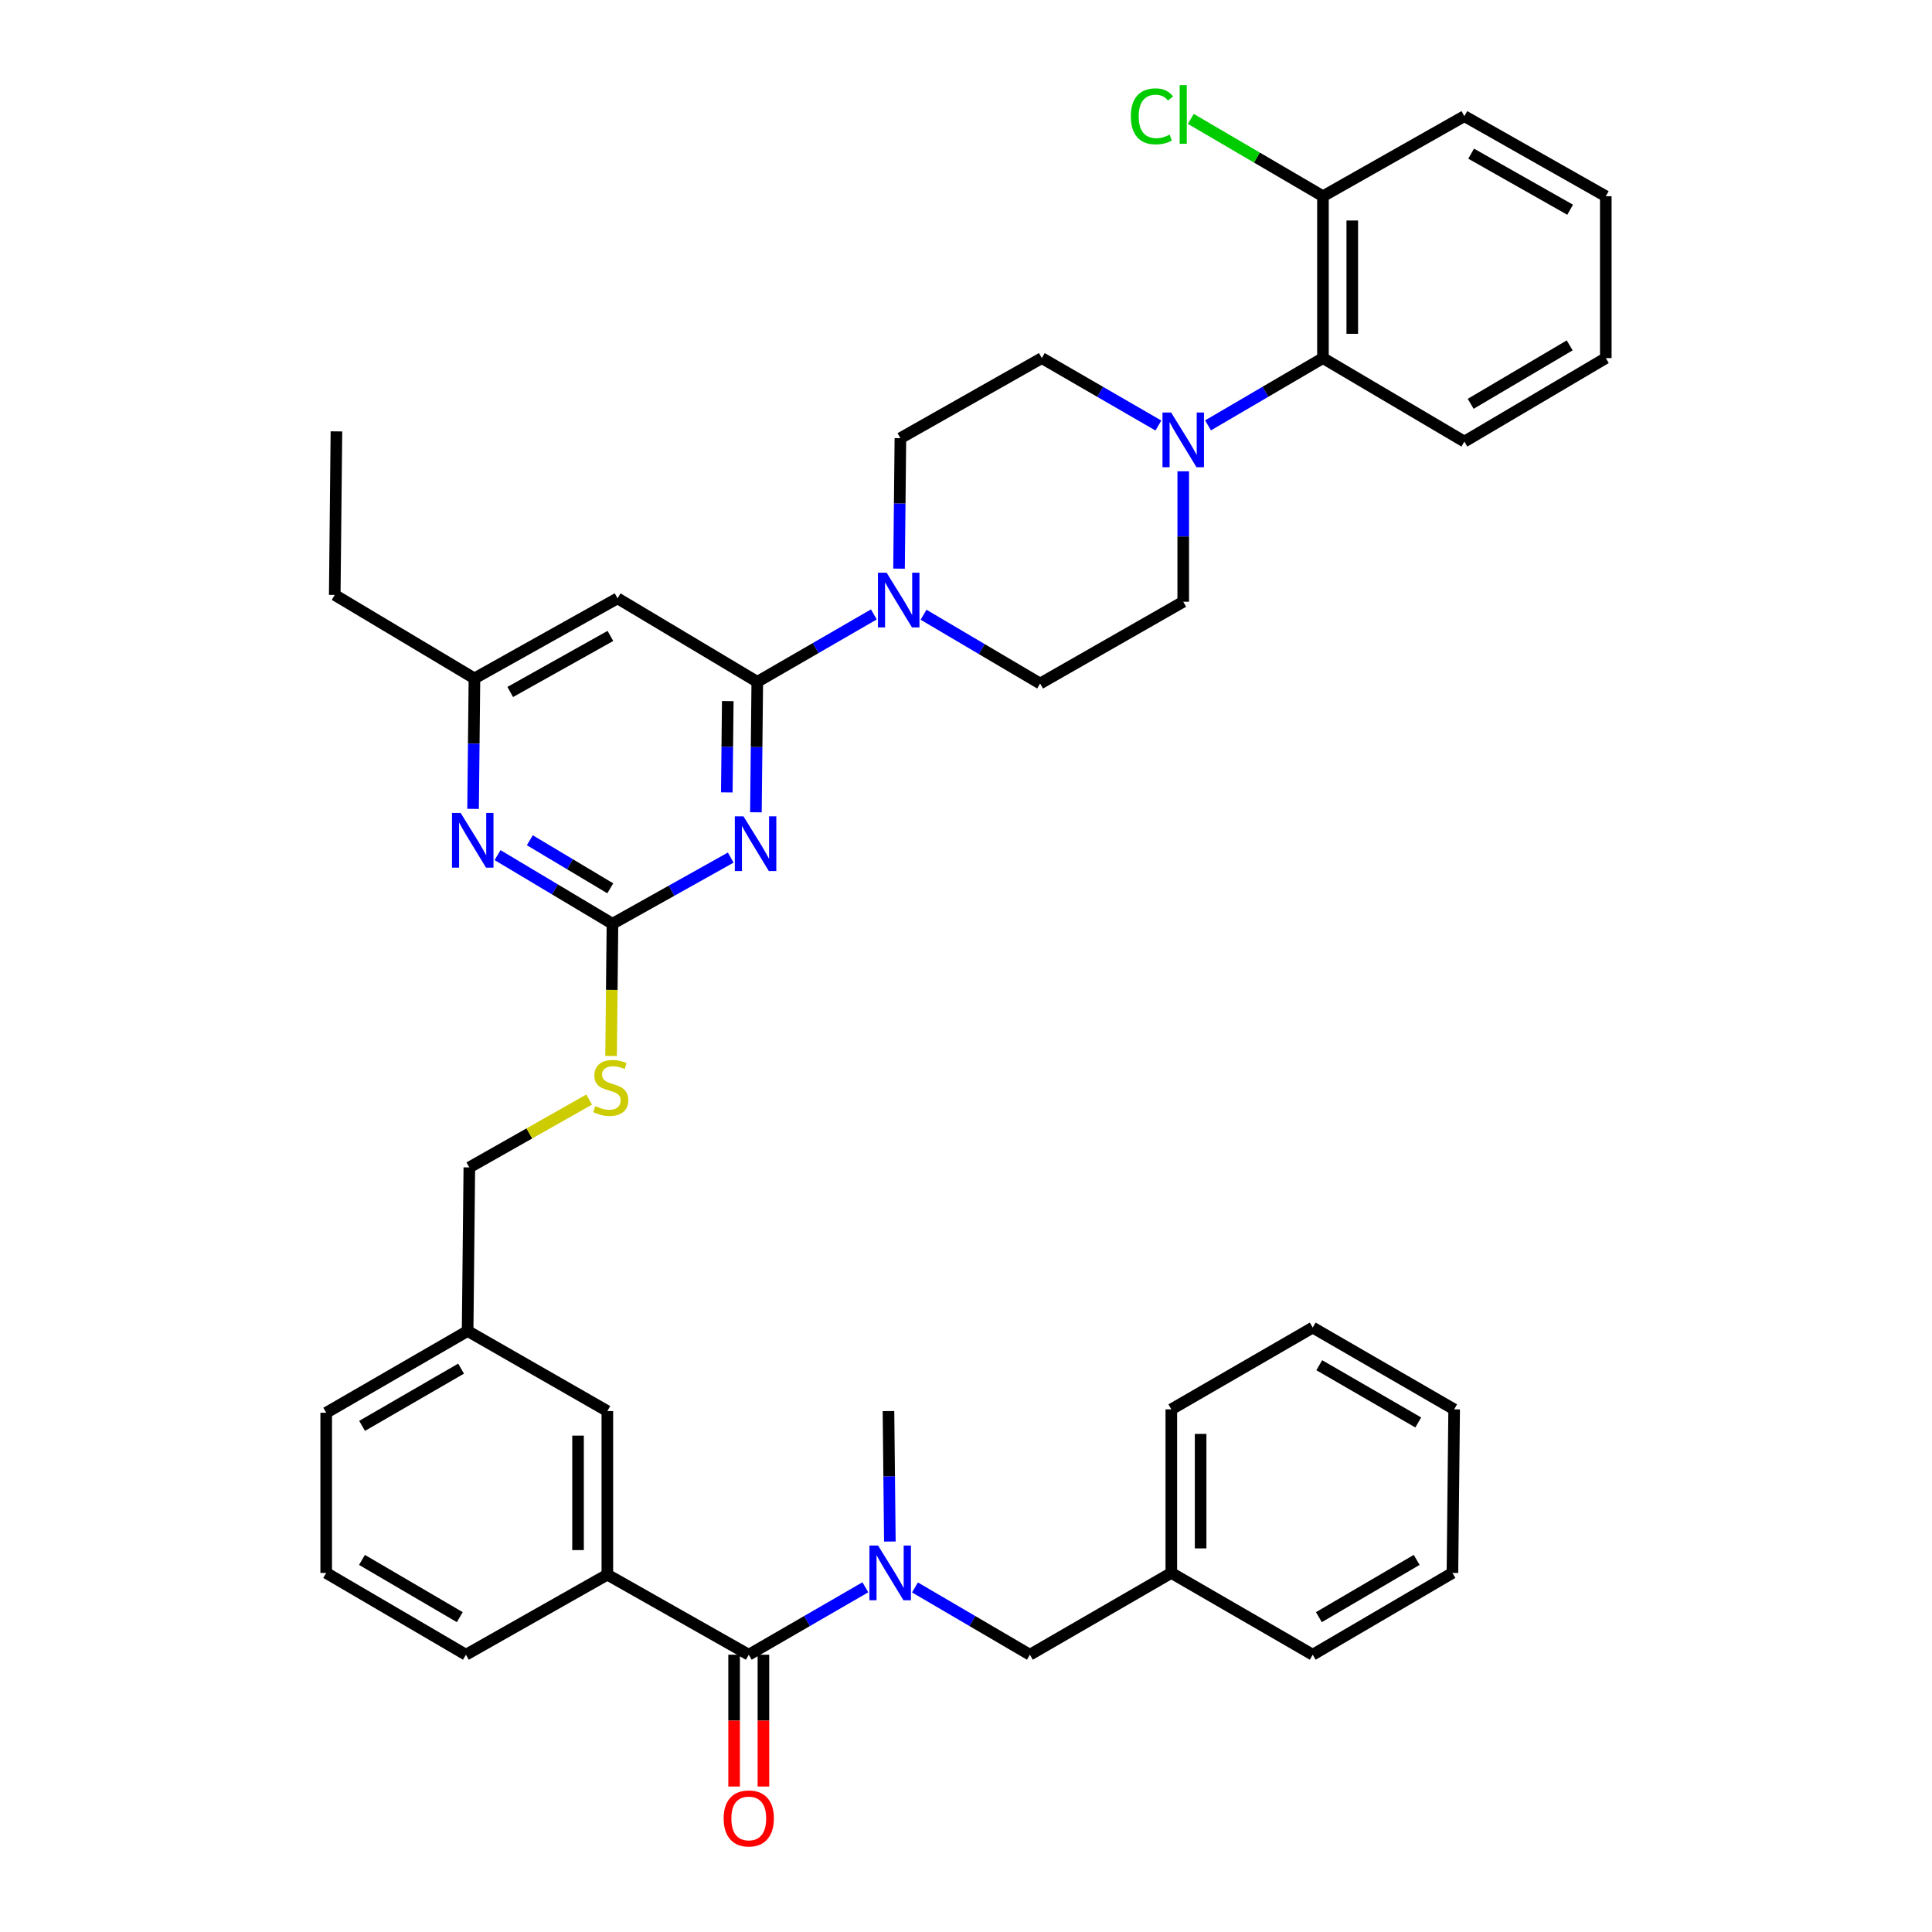 <?xml version='1.0' encoding='iso-8859-1'?>
<svg version='1.1' baseProfile='full'
              xmlns='http://www.w3.org/2000/svg'
                      xmlns:rdkit='http://www.rdkit.org/xml'
                      xmlns:xlink='http://www.w3.org/1999/xlink'
                  xml:space='preserve'
width='1000px' height='1000px' viewBox='0 0 1000 1000'>
<!-- END OF HEADER -->
<rect style='opacity:1.0;fill:#FFFFFF;stroke:none' width='1000' height='1000' x='0' y='0'> </rect>
<path class='bond-0' d='M 387.561,856.479 L 417.733,839.029' style='fill:none;fill-rule:evenodd;stroke:#000000;stroke-width:6px;stroke-linecap:butt;stroke-linejoin:miter;stroke-opacity:1' />
<path class='bond-0' d='M 417.733,839.029 L 447.905,821.579' style='fill:none;fill-rule:evenodd;stroke:#0000FF;stroke-width:6px;stroke-linecap:butt;stroke-linejoin:miter;stroke-opacity:1' />
<path class='bond-1' d='M 379.976,856.479 L 379.976,890.591' style='fill:none;fill-rule:evenodd;stroke:#000000;stroke-width:6px;stroke-linecap:butt;stroke-linejoin:miter;stroke-opacity:1' />
<path class='bond-1' d='M 379.976,890.591 L 379.976,924.702' style='fill:none;fill-rule:evenodd;stroke:#FF0000;stroke-width:6px;stroke-linecap:butt;stroke-linejoin:miter;stroke-opacity:1' />
<path class='bond-1' d='M 395.146,856.479 L 395.146,890.591' style='fill:none;fill-rule:evenodd;stroke:#000000;stroke-width:6px;stroke-linecap:butt;stroke-linejoin:miter;stroke-opacity:1' />
<path class='bond-1' d='M 395.146,890.591 L 395.146,924.702' style='fill:none;fill-rule:evenodd;stroke:#FF0000;stroke-width:6px;stroke-linecap:butt;stroke-linejoin:miter;stroke-opacity:1' />
<path class='bond-2' d='M 387.561,856.479 L 314.363,815.03' style='fill:none;fill-rule:evenodd;stroke:#000000;stroke-width:6px;stroke-linecap:butt;stroke-linejoin:miter;stroke-opacity:1' />
<path class='bond-3' d='M 460.587,797.89 L 460.231,764.13' style='fill:none;fill-rule:evenodd;stroke:#0000FF;stroke-width:6px;stroke-linecap:butt;stroke-linejoin:miter;stroke-opacity:1' />
<path class='bond-3' d='M 460.231,764.13 L 459.874,730.37' style='fill:none;fill-rule:evenodd;stroke:#000000;stroke-width:6px;stroke-linecap:butt;stroke-linejoin:miter;stroke-opacity:1' />
<path class='bond-4' d='M 473.594,821.659 L 503.333,839.069' style='fill:none;fill-rule:evenodd;stroke:#0000FF;stroke-width:6px;stroke-linecap:butt;stroke-linejoin:miter;stroke-opacity:1' />
<path class='bond-4' d='M 503.333,839.069 L 533.072,856.479' style='fill:none;fill-rule:evenodd;stroke:#000000;stroke-width:6px;stroke-linecap:butt;stroke-linejoin:miter;stroke-opacity:1' />
<path class='bond-5' d='M 751.78,814.145 L 679.467,856.479' style='fill:none;fill-rule:evenodd;stroke:#000000;stroke-width:6px;stroke-linecap:butt;stroke-linejoin:miter;stroke-opacity:1' />
<path class='bond-5' d='M 733.269,807.403 L 682.65,837.037' style='fill:none;fill-rule:evenodd;stroke:#000000;stroke-width:6px;stroke-linecap:butt;stroke-linejoin:miter;stroke-opacity:1' />
<path class='bond-6' d='M 751.78,814.145 L 752.665,729.485' style='fill:none;fill-rule:evenodd;stroke:#000000;stroke-width:6px;stroke-linecap:butt;stroke-linejoin:miter;stroke-opacity:1' />
<path class='bond-7' d='M 752.665,729.485 L 679.467,687.151' style='fill:none;fill-rule:evenodd;stroke:#000000;stroke-width:6px;stroke-linecap:butt;stroke-linejoin:miter;stroke-opacity:1' />
<path class='bond-7' d='M 734.09,736.267 L 682.852,706.633' style='fill:none;fill-rule:evenodd;stroke:#000000;stroke-width:6px;stroke-linecap:butt;stroke-linejoin:miter;stroke-opacity:1' />
<path class='bond-8' d='M 625.274,220.173 L 655.017,202.762' style='fill:none;fill-rule:evenodd;stroke:#0000FF;stroke-width:6px;stroke-linecap:butt;stroke-linejoin:miter;stroke-opacity:1' />
<path class='bond-8' d='M 655.017,202.762 L 684.76,185.352' style='fill:none;fill-rule:evenodd;stroke:#000000;stroke-width:6px;stroke-linecap:butt;stroke-linejoin:miter;stroke-opacity:1' />
<path class='bond-9' d='M 612.439,243.94 L 612.439,277.701' style='fill:none;fill-rule:evenodd;stroke:#0000FF;stroke-width:6px;stroke-linecap:butt;stroke-linejoin:miter;stroke-opacity:1' />
<path class='bond-9' d='M 612.439,277.701 L 612.439,311.461' style='fill:none;fill-rule:evenodd;stroke:#000000;stroke-width:6px;stroke-linecap:butt;stroke-linejoin:miter;stroke-opacity:1' />
<path class='bond-10' d='M 599.585,220.252 L 569.413,202.802' style='fill:none;fill-rule:evenodd;stroke:#0000FF;stroke-width:6px;stroke-linecap:butt;stroke-linejoin:miter;stroke-opacity:1' />
<path class='bond-10' d='M 569.413,202.802 L 539.241,185.352' style='fill:none;fill-rule:evenodd;stroke:#000000;stroke-width:6px;stroke-linecap:butt;stroke-linejoin:miter;stroke-opacity:1' />
<path class='bond-11' d='M 465.337,294.33 L 465.69,260.565' style='fill:none;fill-rule:evenodd;stroke:#0000FF;stroke-width:6px;stroke-linecap:butt;stroke-linejoin:miter;stroke-opacity:1' />
<path class='bond-11' d='M 465.69,260.565 L 466.043,226.801' style='fill:none;fill-rule:evenodd;stroke:#000000;stroke-width:6px;stroke-linecap:butt;stroke-linejoin:miter;stroke-opacity:1' />
<path class='bond-12' d='M 452.313,318.017 L 422.141,335.464' style='fill:none;fill-rule:evenodd;stroke:#0000FF;stroke-width:6px;stroke-linecap:butt;stroke-linejoin:miter;stroke-opacity:1' />
<path class='bond-12' d='M 422.141,335.464 L 391.969,352.91' style='fill:none;fill-rule:evenodd;stroke:#000000;stroke-width:6px;stroke-linecap:butt;stroke-linejoin:miter;stroke-opacity:1' />
<path class='bond-13' d='M 478.032,318.179 L 508.198,335.987' style='fill:none;fill-rule:evenodd;stroke:#0000FF;stroke-width:6px;stroke-linecap:butt;stroke-linejoin:miter;stroke-opacity:1' />
<path class='bond-13' d='M 508.198,335.987 L 538.365,353.795' style='fill:none;fill-rule:evenodd;stroke:#000000;stroke-width:6px;stroke-linecap:butt;stroke-linejoin:miter;stroke-opacity:1' />
<path class='bond-14' d='M 684.76,185.352 L 684.76,101.568' style='fill:none;fill-rule:evenodd;stroke:#000000;stroke-width:6px;stroke-linecap:butt;stroke-linejoin:miter;stroke-opacity:1' />
<path class='bond-14' d='M 699.931,172.784 L 699.931,114.136' style='fill:none;fill-rule:evenodd;stroke:#000000;stroke-width:6px;stroke-linecap:butt;stroke-linejoin:miter;stroke-opacity:1' />
<path class='bond-15' d='M 684.76,185.352 L 757.958,228.562' style='fill:none;fill-rule:evenodd;stroke:#000000;stroke-width:6px;stroke-linecap:butt;stroke-linejoin:miter;stroke-opacity:1' />
<path class='bond-16' d='M 316.295,546.566 L 316.652,512.355' style='fill:none;fill-rule:evenodd;stroke:#CCCC00;stroke-width:6px;stroke-linecap:butt;stroke-linejoin:miter;stroke-opacity:1' />
<path class='bond-16' d='M 316.652,512.355 L 317.01,478.143' style='fill:none;fill-rule:evenodd;stroke:#000000;stroke-width:6px;stroke-linecap:butt;stroke-linejoin:miter;stroke-opacity:1' />
<path class='bond-17' d='M 304.942,569.135 L 273.934,586.694' style='fill:none;fill-rule:evenodd;stroke:#CCCC00;stroke-width:6px;stroke-linecap:butt;stroke-linejoin:miter;stroke-opacity:1' />
<path class='bond-17' d='M 273.934,586.694 L 242.927,604.252' style='fill:none;fill-rule:evenodd;stroke:#000000;stroke-width:6px;stroke-linecap:butt;stroke-linejoin:miter;stroke-opacity:1' />
<path class='bond-18' d='M 319.648,309.7 L 245.573,351.149' style='fill:none;fill-rule:evenodd;stroke:#000000;stroke-width:6px;stroke-linecap:butt;stroke-linejoin:miter;stroke-opacity:1' />
<path class='bond-18' d='M 315.945,329.156 L 264.093,358.17' style='fill:none;fill-rule:evenodd;stroke:#000000;stroke-width:6px;stroke-linecap:butt;stroke-linejoin:miter;stroke-opacity:1' />
<path class='bond-19' d='M 319.648,309.7 L 391.969,352.91' style='fill:none;fill-rule:evenodd;stroke:#000000;stroke-width:6px;stroke-linecap:butt;stroke-linejoin:miter;stroke-opacity:1' />
<path class='bond-20' d='M 245.573,351.149 L 173.261,307.938' style='fill:none;fill-rule:evenodd;stroke:#000000;stroke-width:6px;stroke-linecap:butt;stroke-linejoin:miter;stroke-opacity:1' />
<path class='bond-21' d='M 245.573,351.149 L 245.217,384.913' style='fill:none;fill-rule:evenodd;stroke:#000000;stroke-width:6px;stroke-linecap:butt;stroke-linejoin:miter;stroke-opacity:1' />
<path class='bond-21' d='M 245.217,384.913 L 244.86,418.677' style='fill:none;fill-rule:evenodd;stroke:#0000FF;stroke-width:6px;stroke-linecap:butt;stroke-linejoin:miter;stroke-opacity:1' />
<path class='bond-22' d='M 257.535,442.608 L 287.272,460.375' style='fill:none;fill-rule:evenodd;stroke:#0000FF;stroke-width:6px;stroke-linecap:butt;stroke-linejoin:miter;stroke-opacity:1' />
<path class='bond-22' d='M 287.272,460.375 L 317.01,478.143' style='fill:none;fill-rule:evenodd;stroke:#000000;stroke-width:6px;stroke-linecap:butt;stroke-linejoin:miter;stroke-opacity:1' />
<path class='bond-22' d='M 274.237,434.915 L 295.053,447.352' style='fill:none;fill-rule:evenodd;stroke:#0000FF;stroke-width:6px;stroke-linecap:butt;stroke-linejoin:miter;stroke-opacity:1' />
<path class='bond-22' d='M 295.053,447.352 L 315.87,459.79' style='fill:none;fill-rule:evenodd;stroke:#000000;stroke-width:6px;stroke-linecap:butt;stroke-linejoin:miter;stroke-opacity:1' />
<path class='bond-23' d='M 317.01,478.143 L 347.616,461.017' style='fill:none;fill-rule:evenodd;stroke:#000000;stroke-width:6px;stroke-linecap:butt;stroke-linejoin:miter;stroke-opacity:1' />
<path class='bond-23' d='M 347.616,461.017 L 378.222,443.891' style='fill:none;fill-rule:evenodd;stroke:#0000FF;stroke-width:6px;stroke-linecap:butt;stroke-linejoin:miter;stroke-opacity:1' />
<path class='bond-24' d='M 391.256,420.439 L 391.612,386.675' style='fill:none;fill-rule:evenodd;stroke:#0000FF;stroke-width:6px;stroke-linecap:butt;stroke-linejoin:miter;stroke-opacity:1' />
<path class='bond-24' d='M 391.612,386.675 L 391.969,352.91' style='fill:none;fill-rule:evenodd;stroke:#000000;stroke-width:6px;stroke-linecap:butt;stroke-linejoin:miter;stroke-opacity:1' />
<path class='bond-24' d='M 376.193,410.149 L 376.443,386.514' style='fill:none;fill-rule:evenodd;stroke:#0000FF;stroke-width:6px;stroke-linecap:butt;stroke-linejoin:miter;stroke-opacity:1' />
<path class='bond-24' d='M 376.443,386.514 L 376.692,362.879' style='fill:none;fill-rule:evenodd;stroke:#000000;stroke-width:6px;stroke-linecap:butt;stroke-linejoin:miter;stroke-opacity:1' />
<path class='bond-25' d='M 242.042,688.921 L 168.844,731.246' style='fill:none;fill-rule:evenodd;stroke:#000000;stroke-width:6px;stroke-linecap:butt;stroke-linejoin:miter;stroke-opacity:1' />
<path class='bond-25' d='M 238.656,708.402 L 187.418,738.03' style='fill:none;fill-rule:evenodd;stroke:#000000;stroke-width:6px;stroke-linecap:butt;stroke-linejoin:miter;stroke-opacity:1' />
<path class='bond-26' d='M 242.042,688.921 L 314.363,730.37' style='fill:none;fill-rule:evenodd;stroke:#000000;stroke-width:6px;stroke-linecap:butt;stroke-linejoin:miter;stroke-opacity:1' />
<path class='bond-27' d='M 242.042,688.921 L 242.927,604.252' style='fill:none;fill-rule:evenodd;stroke:#000000;stroke-width:6px;stroke-linecap:butt;stroke-linejoin:miter;stroke-opacity:1' />
<path class='bond-28' d='M 168.844,731.246 L 168.844,814.145' style='fill:none;fill-rule:evenodd;stroke:#000000;stroke-width:6px;stroke-linecap:butt;stroke-linejoin:miter;stroke-opacity:1' />
<path class='bond-29' d='M 168.844,814.145 L 241.166,856.479' style='fill:none;fill-rule:evenodd;stroke:#000000;stroke-width:6px;stroke-linecap:butt;stroke-linejoin:miter;stroke-opacity:1' />
<path class='bond-29' d='M 187.356,807.403 L 237.981,837.036' style='fill:none;fill-rule:evenodd;stroke:#000000;stroke-width:6px;stroke-linecap:butt;stroke-linejoin:miter;stroke-opacity:1' />
<path class='bond-30' d='M 241.166,856.479 L 314.363,815.03' style='fill:none;fill-rule:evenodd;stroke:#000000;stroke-width:6px;stroke-linecap:butt;stroke-linejoin:miter;stroke-opacity:1' />
<path class='bond-31' d='M 173.261,307.938 L 174.137,223.278' style='fill:none;fill-rule:evenodd;stroke:#000000;stroke-width:6px;stroke-linecap:butt;stroke-linejoin:miter;stroke-opacity:1' />
<path class='bond-32' d='M 314.363,815.03 L 314.363,730.37' style='fill:none;fill-rule:evenodd;stroke:#000000;stroke-width:6px;stroke-linecap:butt;stroke-linejoin:miter;stroke-opacity:1' />
<path class='bond-32' d='M 299.193,802.331 L 299.193,743.069' style='fill:none;fill-rule:evenodd;stroke:#000000;stroke-width:6px;stroke-linecap:butt;stroke-linejoin:miter;stroke-opacity:1' />
<path class='bond-33' d='M 684.76,101.568 L 650.567,81.557' style='fill:none;fill-rule:evenodd;stroke:#000000;stroke-width:6px;stroke-linecap:butt;stroke-linejoin:miter;stroke-opacity:1' />
<path class='bond-33' d='M 650.567,81.557 L 616.374,61.545' style='fill:none;fill-rule:evenodd;stroke:#00CC00;stroke-width:6px;stroke-linecap:butt;stroke-linejoin:miter;stroke-opacity:1' />
<path class='bond-34' d='M 684.76,101.568 L 757.958,60.119' style='fill:none;fill-rule:evenodd;stroke:#000000;stroke-width:6px;stroke-linecap:butt;stroke-linejoin:miter;stroke-opacity:1' />
<path class='bond-35' d='M 612.439,311.461 L 538.365,353.795' style='fill:none;fill-rule:evenodd;stroke:#000000;stroke-width:6px;stroke-linecap:butt;stroke-linejoin:miter;stroke-opacity:1' />
<path class='bond-36' d='M 539.241,185.352 L 466.043,226.801' style='fill:none;fill-rule:evenodd;stroke:#000000;stroke-width:6px;stroke-linecap:butt;stroke-linejoin:miter;stroke-opacity:1' />
<path class='bond-37' d='M 757.958,228.562 L 831.156,185.352' style='fill:none;fill-rule:evenodd;stroke:#000000;stroke-width:6px;stroke-linecap:butt;stroke-linejoin:miter;stroke-opacity:1' />
<path class='bond-37' d='M 761.226,209.017 L 812.464,178.769' style='fill:none;fill-rule:evenodd;stroke:#000000;stroke-width:6px;stroke-linecap:butt;stroke-linejoin:miter;stroke-opacity:1' />
<path class='bond-38' d='M 757.958,60.119 L 831.156,101.568' style='fill:none;fill-rule:evenodd;stroke:#000000;stroke-width:6px;stroke-linecap:butt;stroke-linejoin:miter;stroke-opacity:1' />
<path class='bond-38' d='M 761.462,79.537 L 812.701,108.552' style='fill:none;fill-rule:evenodd;stroke:#000000;stroke-width:6px;stroke-linecap:butt;stroke-linejoin:miter;stroke-opacity:1' />
<path class='bond-39' d='M 831.156,185.352 L 831.156,101.568' style='fill:none;fill-rule:evenodd;stroke:#000000;stroke-width:6px;stroke-linecap:butt;stroke-linejoin:miter;stroke-opacity:1' />
<path class='bond-40' d='M 679.467,687.151 L 606.27,729.485' style='fill:none;fill-rule:evenodd;stroke:#000000;stroke-width:6px;stroke-linecap:butt;stroke-linejoin:miter;stroke-opacity:1' />
<path class='bond-41' d='M 606.27,729.485 L 606.27,814.145' style='fill:none;fill-rule:evenodd;stroke:#000000;stroke-width:6px;stroke-linecap:butt;stroke-linejoin:miter;stroke-opacity:1' />
<path class='bond-41' d='M 621.44,742.184 L 621.44,801.446' style='fill:none;fill-rule:evenodd;stroke:#000000;stroke-width:6px;stroke-linecap:butt;stroke-linejoin:miter;stroke-opacity:1' />
<path class='bond-42' d='M 606.27,814.145 L 679.467,856.479' style='fill:none;fill-rule:evenodd;stroke:#000000;stroke-width:6px;stroke-linecap:butt;stroke-linejoin:miter;stroke-opacity:1' />
<path class='bond-43' d='M 606.27,814.145 L 533.072,856.479' style='fill:none;fill-rule:evenodd;stroke:#000000;stroke-width:6px;stroke-linecap:butt;stroke-linejoin:miter;stroke-opacity:1' />
<path  class='atom-1' d='M 454.499 799.985
L 463.779 814.985
Q 464.699 816.465, 466.179 819.145
Q 467.659 821.825, 467.739 821.985
L 467.739 799.985
L 471.499 799.985
L 471.499 828.305
L 467.619 828.305
L 457.659 811.905
Q 456.499 809.985, 455.259 807.785
Q 454.059 805.585, 453.699 804.905
L 453.699 828.305
L 450.019 828.305
L 450.019 799.985
L 454.499 799.985
' fill='#0000FF'/>
<path  class='atom-2' d='M 374.561 941.219
Q 374.561 934.419, 377.921 930.619
Q 381.281 926.819, 387.561 926.819
Q 393.841 926.819, 397.201 930.619
Q 400.561 934.419, 400.561 941.219
Q 400.561 948.099, 397.161 952.019
Q 393.761 955.899, 387.561 955.899
Q 381.321 955.899, 377.921 952.019
Q 374.561 948.139, 374.561 941.219
M 387.561 952.699
Q 391.881 952.699, 394.201 949.819
Q 396.561 946.899, 396.561 941.219
Q 396.561 935.659, 394.201 932.859
Q 391.881 930.019, 387.561 930.019
Q 383.241 930.019, 380.881 932.819
Q 378.561 935.619, 378.561 941.219
Q 378.561 946.939, 380.881 949.819
Q 383.241 952.699, 387.561 952.699
' fill='#FF0000'/>
<path  class='atom-5' d='M 606.179 213.526
L 615.459 228.526
Q 616.379 230.006, 617.859 232.686
Q 619.339 235.366, 619.419 235.526
L 619.419 213.526
L 623.179 213.526
L 623.179 241.846
L 619.299 241.846
L 609.339 225.446
Q 608.179 223.526, 606.939 221.326
Q 605.739 219.126, 605.379 218.446
L 605.379 241.846
L 601.699 241.846
L 601.699 213.526
L 606.179 213.526
' fill='#0000FF'/>
<path  class='atom-6' d='M 458.907 296.424
L 468.187 311.424
Q 469.107 312.904, 470.587 315.584
Q 472.067 318.264, 472.147 318.424
L 472.147 296.424
L 475.907 296.424
L 475.907 324.744
L 472.027 324.744
L 462.067 308.344
Q 460.907 306.424, 459.667 304.224
Q 458.467 302.024, 458.107 301.344
L 458.107 324.744
L 454.427 324.744
L 454.427 296.424
L 458.907 296.424
' fill='#0000FF'/>
<path  class='atom-8' d='M 308.125 572.523
Q 308.445 572.643, 309.765 573.203
Q 311.085 573.763, 312.525 574.123
Q 314.005 574.443, 315.445 574.443
Q 318.125 574.443, 319.685 573.163
Q 321.245 571.843, 321.245 569.563
Q 321.245 568.003, 320.445 567.043
Q 319.685 566.083, 318.485 565.563
Q 317.285 565.043, 315.285 564.443
Q 312.765 563.683, 311.245 562.963
Q 309.765 562.243, 308.685 560.723
Q 307.645 559.203, 307.645 556.643
Q 307.645 553.083, 310.045 550.883
Q 312.485 548.683, 317.285 548.683
Q 320.565 548.683, 324.285 550.243
L 323.365 553.323
Q 319.965 551.923, 317.405 551.923
Q 314.645 551.923, 313.125 553.083
Q 311.605 554.203, 311.645 556.163
Q 311.645 557.683, 312.405 558.603
Q 313.205 559.523, 314.325 560.043
Q 315.485 560.563, 317.405 561.163
Q 319.965 561.963, 321.485 562.763
Q 323.005 563.563, 324.085 565.203
Q 325.205 566.803, 325.205 569.563
Q 325.205 573.483, 322.565 575.603
Q 319.965 577.683, 315.605 577.683
Q 313.085 577.683, 311.165 577.123
Q 309.285 576.603, 307.045 575.683
L 308.125 572.523
' fill='#CCCC00'/>
<path  class='atom-11' d='M 238.428 420.772
L 247.708 435.772
Q 248.628 437.252, 250.108 439.932
Q 251.588 442.612, 251.668 442.772
L 251.668 420.772
L 255.428 420.772
L 255.428 449.092
L 251.548 449.092
L 241.588 432.692
Q 240.428 430.772, 239.188 428.572
Q 237.988 426.372, 237.628 425.692
L 237.628 449.092
L 233.948 449.092
L 233.948 420.772
L 238.428 420.772
' fill='#0000FF'/>
<path  class='atom-13' d='M 384.824 422.534
L 394.104 437.534
Q 395.024 439.014, 396.504 441.694
Q 397.984 444.374, 398.064 444.534
L 398.064 422.534
L 401.824 422.534
L 401.824 450.854
L 397.944 450.854
L 387.984 434.454
Q 386.824 432.534, 385.584 430.334
Q 384.384 428.134, 384.024 427.454
L 384.024 450.854
L 380.344 450.854
L 380.344 422.534
L 384.824 422.534
' fill='#0000FF'/>
<path  class='atom-25' d='M 585.319 60.222
Q 585.319 53.182, 588.599 49.502
Q 591.919 45.782, 598.199 45.782
Q 604.039 45.782, 607.159 49.903
L 604.519 52.062
Q 602.239 49.062, 598.199 49.062
Q 593.919 49.062, 591.639 51.943
Q 589.399 54.782, 589.399 60.222
Q 589.399 65.823, 591.719 68.703
Q 594.079 71.582, 598.639 71.582
Q 601.759 71.582, 605.399 69.703
L 606.519 72.703
Q 605.039 73.662, 602.799 74.222
Q 600.559 74.782, 598.079 74.782
Q 591.919 74.782, 588.599 71.022
Q 585.319 67.263, 585.319 60.222
' fill='#00CC00'/>
<path  class='atom-25' d='M 610.599 44.062
L 614.279 44.062
L 614.279 74.422
L 610.599 74.422
L 610.599 44.062
' fill='#00CC00'/>
</svg>

